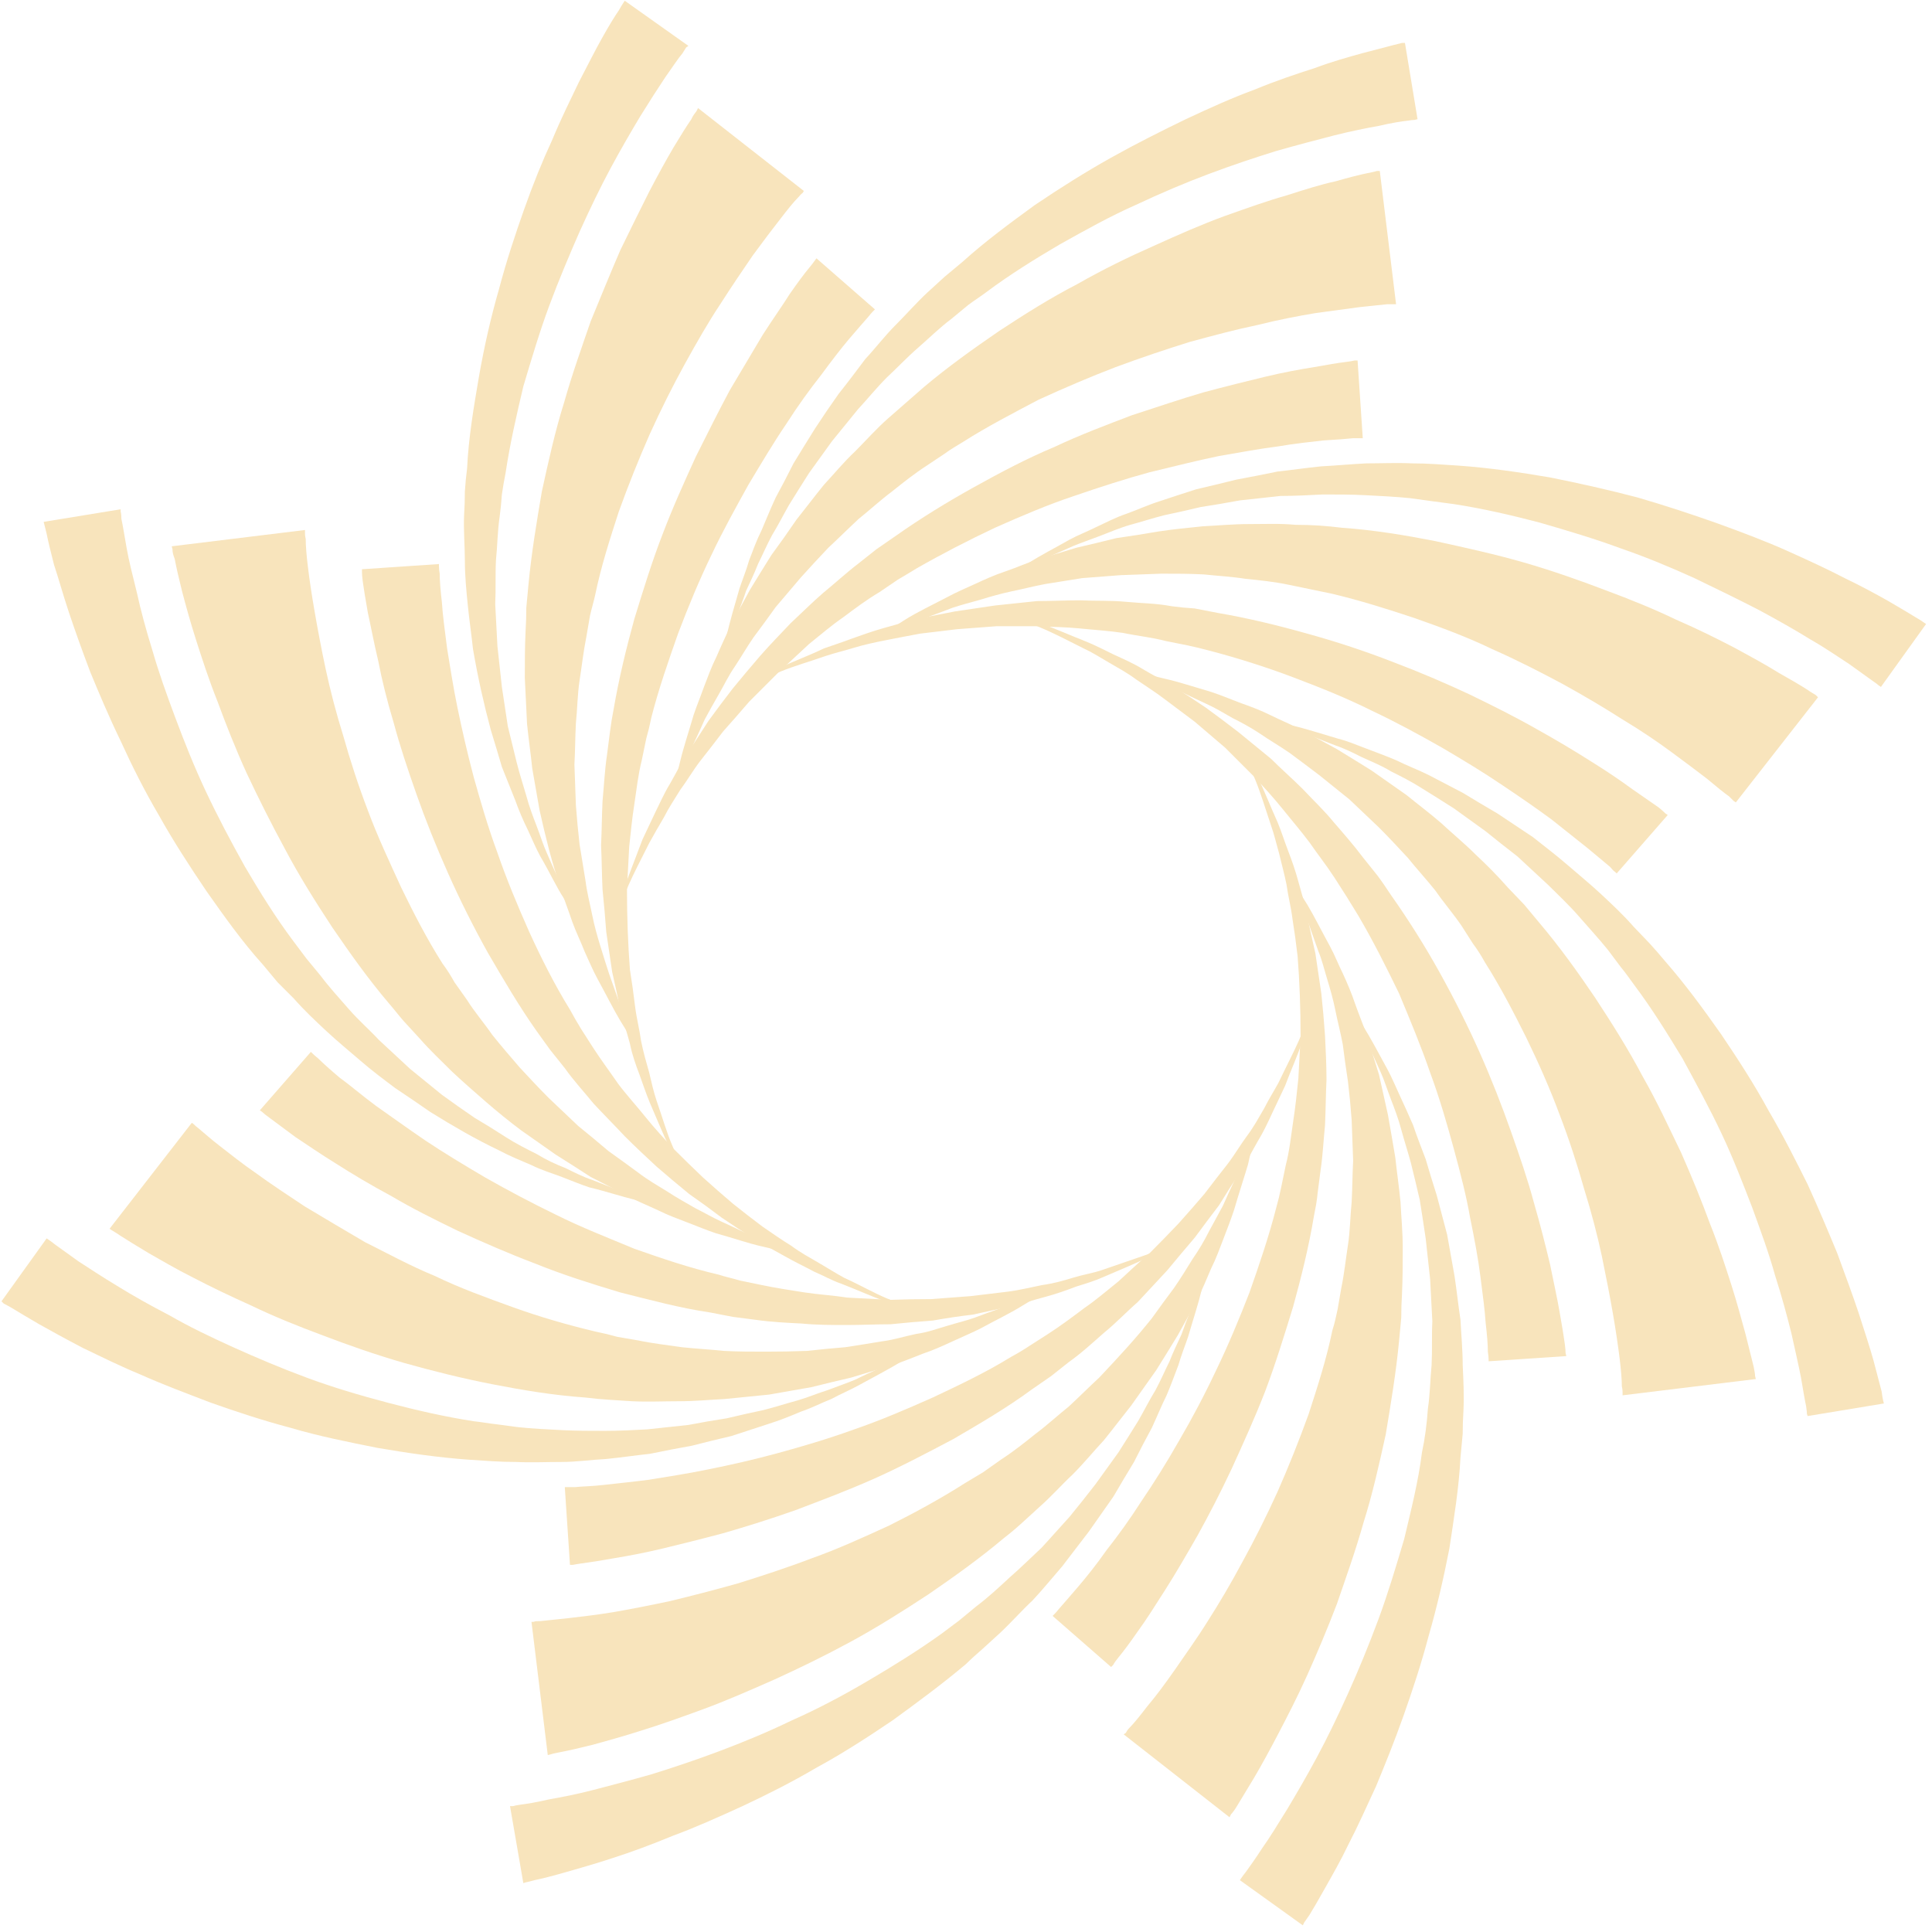 <?xml version="1.0" encoding="UTF-8"?> <svg xmlns="http://www.w3.org/2000/svg" width="261" height="261" viewBox="0 0 261 261" fill="none"> <path d="M191.5 16.1C191.5 16.1 191.366 16.133 191.1 16.2C190.9 16.2 190.6 16.233 190.2 16.3C189.3 16.4 188 16.6 186.3 17C184.6 17.3 182.6 17.7 180.2 18.3C177.9 18.9 175.2 19.6 172.4 20.4C169.5 21.3 166.5 22.3 163.3 23.5C160.1 24.7 156.8 26.1 153.4 27.7C150 29.2 146.6 31.1 143.2 33C139.8 35 136.4 37.1 133.2 39.5C132.4 40.1 131.6 40.6 130.8 41.2L128.5 43.1C126.9 44.3 125.5 45.7 124 47C122.5 48.3 121.2 49.7 119.8 51C118.4 52.4 117.2 53.9 115.9 55.3C114.7 56.767 113.533 58.2 112.4 59.6C111.333 61.066 110.3 62.5 109.3 63.9C108.366 65.367 107.466 66.8 106.6 68.2C105.8 69.6 105.1 71 104.3 72.3C103.6 73.6 103 75 102.4 76.2C101.9 77.5 101.3 78.7 100.8 79.8C100 82.2 99.1 84.2 98.6 85.9C97.6 89.3 97 91.2 97 91.2C97 91.2 97.4 89.2 98.2 85.7C98.6 84 99.2 81.9 99.9 79.5C100.3 78.3 100.8 77.1 101.2 75.7C101.7 74.4 102.2 73 102.9 71.6C103.5 70.2 104.1 68.7 104.8 67.2C105.6 65.733 106.4 64.2 107.2 62.6C108.133 61.066 109.1 59.5 110.1 57.9C111.1 56.367 112.166 54.8 113.3 53.2C114.5 51.7 115.7 50.1 116.9 48.5C118.3 47 119.5 45.4 121 43.9C122.4 42.5 123.8 40.9 125.3 39.5L127.6 37.4C128.4 36.733 129.2 36.066 130 35.4C133.1 32.6 136.5 30.1 139.8 27.7C143.2 25.4 146.7 23.2 150.1 21.3C153.5 19.4 156.9 17.7 160.2 16.1C163.4 14.6 166.5 13.2 169.5 12.1C172.4 10.9 175.1 10 177.6 9.2C180 8.3 182.2 7.7 184 7.2C185.8 6.733 187.2 6.366 188.2 6.1C188.733 5.966 189.133 5.866 189.4 5.8C189.666 5.8 189.8 5.8 189.8 5.8L191.5 16.1Z" fill="#F8E4BC"></path> <path d="M188.6 41.1C188.6 41.1 188.5 41.1 188.3 41.1C188.1 41.1 187.9 41.1 187.4 41.1C186.6 41.2 185.3 41.3 183.6 41.5C182 41.7 180 42 177.7 42.3C175.3 42.7 172.7 43.2 169.9 43.9C167 44.5 164 45.3 160.7 46.2C157.5 47.2 154.2 48.3 150.7 49.6C147.3 50.9 143.8 52.4 140.3 54C136.9 55.8 133.4 57.6 130.1 59.7C129.3 60.2 128.4 60.7 127.6 61.3L125.2 62.9C123.5 64 122 65.2 120.5 66.4C118.9 67.6 117.5 68.9 116 70.1C114.6 71.4 113.3 72.7 111.9 74C110.633 75.333 109.4 76.666 108.2 78C107 79.4 105.867 80.733 104.8 82C103.8 83.4 102.8 84.766 101.8 86.1C100.9 87.4 100.1 88.8 99.3 90C98.4 91.3 97.8 92.6 97.1 93.8C96.4 95 95.8 96.1 95.2 97.2C94.2 99.5 93.2 101.4 92.6 103.1C91.3 106.4 90.6 108.3 90.6 108.3C90.6 108.3 91 106.3 91.9 102.8C92.3 101.1 93 99 93.7 96.6C94.1 95.4 94.6 94.2 95.1 92.8C95.6 91.5 96.1 90.1 96.8 88.7C97.4 87.3 98.1 85.8 98.8 84.3C99.6 82.833 100.433 81.3 101.3 79.7C102.233 78.166 103.2 76.6 104.2 75C105.333 73.466 106.467 71.866 107.6 70.2C108.8 68.7 110 67.1 111.3 65.5C112.7 64 114 62.4 115.5 61C117 59.5 118.4 57.9 120 56.5L122.4 54.4C123.2 53.7 124 53 124.8 52.3C128 49.6 131.5 47.1 135 44.7C138.5 42.4 142 40.2 145.5 38.4C149 36.4 152.5 34.7 155.9 33.2C159.2 31.7 162.4 30.3 165.4 29.2C168.5 28.1 171.3 27.1 173.8 26.4C176.3 25.6 178.5 24.9 180.4 24.5C182.267 23.966 183.7 23.6 184.7 23.4C185.2 23.3 185.7 23.2 186 23.1C186.267 23.1 186.4 23.1 186.4 23.1L188.6 41.1Z" fill="#F8E4BC"></path> <path d="M184.1 59.2C184.1 59.2 183.966 59.2 183.7 59.2C183.5 59.2 183.2 59.2 182.8 59.2C181.9 59.3 180.5 59.4 178.8 59.5C177.1 59.7 175 59.9 172.7 60.3C170.3 60.6 167.6 61.1 164.7 61.6C161.8 62.2 158.6 63 155.3 63.8C152 64.7 148.6 65.8 145.1 67C141.5 68.2 138 69.7 134.4 71.3C130.8 73 127.3 74.8 123.8 76.8C122.933 77.334 122.1 77.834 121.3 78.3L118.8 80C117.1 81 115.5 82.2 113.9 83.4C112.3 84.5 110.8 85.8 109.3 87C107.9 88.3 106.5 89.6 105.1 90.9C103.766 92.234 102.466 93.534 101.2 94.8C100 96.2 98.833 97.534 97.7 98.8C96.633 100.2 95.6 101.534 94.6 102.8C93.6 104.1 92.8 105.5 91.9 106.7C91.1 108 90.3 109.2 89.7 110.4C89 111.6 88.3 112.8 87.7 113.9C86.6 116.1 85.6 118 84.9 119.6C83.5 122.9 82.8 124.8 82.8 124.8C82.8 124.8 83.4 122.9 84.5 119.5C85.1 117.8 85.9 115.8 86.8 113.4C87.3 112.3 87.9 111.1 88.5 109.8C89.1 108.6 89.7 107.2 90.5 105.9C91.3 104.5 92 103.1 92.9 101.7C93.833 100.3 94.766 98.867 95.7 97.4C96.766 95.933 97.867 94.467 99 93C100.2 91.534 101.433 90.067 102.7 88.6C104 87.1 105.4 85.7 106.8 84.2C108.2 82.9 109.7 81.4 111.2 80.1C112.8 78.8 114.3 77.4 116 76.1L118.4 74.2C119.266 73.6 120.133 73 121 72.4C124.4 70 128 67.8 131.6 65.8C135.2 63.8 138.8 61.9 142.4 60.4C146 58.7 149.5 57.4 152.9 56.1C156.3 55 159.5 53.9 162.6 53C165.6 52.2 168.4 51.5 170.9 50.9C173.4 50.3 175.6 49.9 177.5 49.6C179.3 49.267 180.733 49.033 181.8 48.9C182.333 48.834 182.733 48.767 183 48.7C183.266 48.7 183.4 48.7 183.4 48.7L184.1 59.2Z" fill="#F8E4BC"></path> <path d="M93 6.2C93 6.2 92.9 6.266 92.7 6.4C92.567 6.6 92.4 6.866 92.2 7.2C91.6 7.9 90.9 9 89.9 10.4C88.9 11.9 87.8 13.6 86.5 15.7C85.3 17.7 83.9 20.1 82.5 22.7C81.1 25.3 79.7 28.2 78.3 31.3C76.9 34.5 75.5 37.8 74.2 41.3C72.9 44.8 71.8 48.5 70.7 52.2C69.8 56 68.9 59.9 68.3 63.9C68.1 64.9 67.933 65.866 67.8 66.8C67.733 67.8 67.633 68.8 67.5 69.8C67.2 71.8 67.2 73.8 67 75.7C66.9 77.7 67 79.6 66.9 81.6C67 83.5 67.1 85.4 67.2 87.3C67.4 89.166 67.6 91 67.8 92.8C68.067 94.6 68.333 96.366 68.6 98.1C69 99.766 69.4 101.4 69.8 103C70.2 104.6 70.7 106.1 71.1 107.5C71.5 109 72 110.3 72.5 111.6C73 112.9 73.4 114.2 73.9 115.3C74.9 117.6 75.8 119.6 76.6 121.2C78.3 124.3 79.2 126.1 79.2 126.1C79.2 126.1 78.1 124.4 76.2 121.4C75.2 119.9 74.3 117.9 73 115.7C72.4 114.6 71.9 113.4 71.3 112.1C70.7 110.9 70.1 109.5 69.6 108.1C69 106.6 68.4 105.1 67.8 103.6C67.333 102 66.833 100.333 66.3 98.6C65.833 96.866 65.4 95.1 65 93.3C64.6 91.5 64.233 89.633 63.9 87.7C63.7 85.8 63.4 83.8 63.2 81.8C63 79.8 62.8 77.8 62.8 75.7C62.8 73.7 62.6 71.6 62.7 69.5C62.767 68.5 62.8 67.466 62.8 66.4C62.867 65.333 62.967 64.3 63.1 63.3C63.3 59.1 64 55 64.7 50.9C65.4 46.9 66.3 42.9 67.4 39.1C68.4 35.3 69.6 31.7 70.8 28.3C72 24.9 73.3 21.7 74.6 18.9C75.8 16 77.1 13.4 78.2 11.1C79.4 8.8 80.4 6.8 81.3 5.2C82.233 3.533 83 2.266 83.6 1.4C83.867 0.933 84.067 0.6 84.2 0.4C84.333 0.2 84.4 0.1 84.4 0.1L93 6.2Z" fill="#F8E4BC"></path> <path d="M108.6 25.8C108.6 25.8 108.533 25.9 108.4 26.1C108.2 26.2 108.1 26.4 107.8 26.7C107.2 27.3 106.4 28.3 105.4 29.6C104.3 31 103.1 32.6 101.7 34.5C100.4 36.4 98.9 38.6 97.3 41.1C95.7 43.5 94.1 46.3 92.5 49.2C90.9 52.1 89.3 55.3 87.8 58.6C86.3 62 84.9 65.5 83.6 69.1C82.4 72.8 81.2 76.5 80.4 80.4C80.2 81.3 79.9 82.3 79.7 83.2L79.2 86.1C78.8 88.1 78.6 90 78.3 91.9C78 93.9 78 95.8 77.8 97.7C77.7 99.6 77.7 101.5 77.6 103.3C77.667 105.166 77.733 107 77.8 108.8C77.933 110.6 78.1 112.366 78.3 114.1C78.567 115.766 78.833 117.4 79.1 119C79.3 120.6 79.7 122.1 80 123.6C80.3 125.1 80.7 126.5 81.1 127.8C81.5 129.1 81.9 130.4 82.3 131.6C83.1 133.9 83.8 135.9 84.5 137.6C86 140.8 86.8 142.7 86.8 142.7C86.8 142.7 85.7 141 83.8 137.9C82.9 136.4 81.9 134.4 80.7 132.2C80.1 131.1 79.6 129.9 79 128.6C78.5 127.3 77.8 125.9 77.3 124.5C76.8 123 76.2 121.5 75.7 119.9C75.167 118.3 74.667 116.633 74.2 114.9C73.733 113.1 73.3 111.3 72.9 109.5C72.567 107.633 72.233 105.733 71.9 103.8C71.7 101.8 71.4 99.8 71.2 97.8C71.1 95.7 71 93.7 70.9 91.6C70.9 89.5 70.9 87.4 71 85.3C71.067 84.233 71.1 83.166 71.1 82.1C71.2 81 71.3 80 71.4 78.9C71.8 74.7 72.5 70.5 73.2 66.4C74.1 62.3 75 58.2 76.2 54.4C77.3 50.5 78.6 46.9 79.8 43.4C81.2 40 82.5 36.8 83.8 33.8C85.2 30.9 86.5 28.3 87.7 25.9C88.9 23.6 90 21.6 91 19.9C92 18.233 92.8 16.966 93.4 16.1C93.6 15.6 93.9 15.3 94.1 15C94.233 14.733 94.3 14.6 94.3 14.6L108.6 25.8Z" fill="#F8E4BC"></path> <path d="M118.2 41.799C118.2 41.799 118.1 41.899 117.9 42.099C117.767 42.233 117.567 42.466 117.3 42.799C116.7 43.499 115.8 44.499 114.7 45.799C113.6 47.099 112.3 48.799 110.9 50.699C109.4 52.599 107.8 54.799 106.2 57.299C104.5 59.799 102.9 62.499 101.1 65.499C99.5 68.399 97.7 71.599 96.1 74.999C94.5 78.299 93 81.899 91.6 85.599C90.3 89.299 89 92.999 88 96.899C87.8 97.899 87.567 98.866 87.3 99.799L86.7 102.699C86.2 104.699 86 106.599 85.7 108.599C85.4 110.499 85.2 112.499 85 114.399C84.9 116.299 84.8 118.199 84.7 120.099C84.7 121.966 84.733 123.833 84.8 125.699C84.867 127.499 84.967 129.266 85.1 130.999C85.367 132.666 85.6 134.333 85.8 135.999C86 137.599 86.4 139.099 86.6 140.599C86.9 142.099 87.3 143.499 87.7 144.899C88 146.199 88.3 147.499 88.7 148.699C89.5 150.999 90.1 153.099 90.8 154.699C92.2 157.999 92.9 159.899 92.9 159.899C92.9 159.899 92 158.099 90.4 154.899C89.6 153.299 88.8 151.299 87.8 148.999C87.3 147.799 86.9 146.599 86.4 145.199C85.9 143.899 85.4 142.499 85.1 140.999C84.7 139.499 84.2 137.999 83.8 136.399C83.467 134.733 83.1 133.033 82.7 131.299C82.433 129.566 82.167 127.766 81.9 125.899C81.767 124.033 81.6 122.133 81.4 120.199C81.3 118.199 81.3 116.199 81.2 114.199C81.3 112.199 81.3 110.199 81.4 108.199C81.6 106.099 81.7 103.999 82 101.999C82.133 100.933 82.267 99.899 82.4 98.899C82.533 97.833 82.7 96.799 82.9 95.799C83.6 91.699 84.6 87.599 85.7 83.599C86.9 79.699 88.1 75.799 89.5 72.199C90.9 68.499 92.5 64.999 94 61.699C95.6 58.499 97.1 55.499 98.6 52.699C100.2 49.999 101.7 47.499 103 45.299C104.4 43.099 105.7 41.299 106.7 39.699C107.767 38.166 108.633 36.999 109.3 36.199C109.633 35.799 109.867 35.499 110 35.299C110.2 35.033 110.3 34.899 110.3 34.899L118.2 41.799Z" fill="#F8E4BC"></path> <path d="M16.3 68.8C16.3 68.8 16.3 68.9 16.3 69.1C16.367 69.367 16.4 69.7 16.4 70.1C16.6 71 16.8 72.3 17.1 74C17.4 75.7 17.9 77.7 18.5 80.1C19 82.4 19.7 85 20.6 87.9C21.4 90.7 22.5 93.8 23.7 97C24.9 100.2 26.2 103.5 27.8 106.9C29.4 110.3 31.2 113.7 33.1 117.1C35.1 120.5 37.2 123.9 39.6 127.1C40.2 127.9 40.8 128.7 41.4 129.5L43.3 131.8C44.5 133.4 45.8 134.8 47.1 136.3C48.4 137.8 49.9 139.1 51.2 140.5C52.6 141.8 54 143.1 55.4 144.4C56.867 145.6 58.3 146.766 59.7 147.9C61.167 148.966 62.633 150 64.1 151C65.567 151.866 66.967 152.733 68.3 153.6C69.7 154.5 71.1 155.2 72.5 155.9C73.8 156.7 75.1 157.3 76.4 157.8C77.6 158.4 78.8 159 80 159.4C82.3 160.3 84.3 161.1 86 161.7C89.4 162.7 91.4 163.3 91.4 163.3C91.4 163.3 89.4 162.9 85.9 162.1C84.1 161.7 82.1 161 79.6 160.4C78.4 160 77.2 159.5 75.9 159C74.6 158.5 73.2 158.1 71.8 157.4C70.4 156.8 68.9 156.2 67.4 155.4C65.867 154.666 64.333 153.866 62.8 153C61.267 152.133 59.7 151.2 58.1 150.2C56.567 149.133 55 148.066 53.4 147C51.8 145.8 50.2 144.6 48.7 143.3C47.2 142 45.6 140.7 44.1 139.3C42.6 137.9 41.1 136.5 39.7 134.9L37.5 132.7C36.833 131.9 36.167 131.1 35.5 130.3C32.7 127.2 30.3 123.8 27.9 120.4C25.6 117 23.4 113.6 21.5 110.2C19.5 106.8 17.8 103.4 16.3 100.1C14.7 96.8 13.4 93.7 12.2 90.8C11.1 87.9 10.1 85.1 9.3 82.7C8.5 80.3 7.9 78.1 7.3 76.3C6.833 74.5 6.5 73.1 6.3 72.1C6.167 71.567 6.067 71.166 6 70.9C5.933 70.633 5.9 70.5 5.9 70.5L16.3 68.8Z" fill="#F8E4BC"></path> <path d="M41.2 71.6C41.2 71.6 41.2 71.733 41.2 72C41.2 72.1 41.2 72.4 41.3 72.8C41.3 73.7 41.4 75 41.6 76.6C41.8 78.3 42.1 80.3 42.5 82.6C42.9 84.9 43.4 87.6 44 90.4C44.6 93.2 45.4 96.3 46.4 99.5C47.3 102.7 48.4 106.1 49.7 109.5C51 113 52.6 116.4 54.2 119.9C55.9 123.4 57.7 126.9 59.8 130.2C60.4 131 60.9 131.8 61.4 132.7L63.1 135.1C64.1 136.7 65.4 138.2 66.5 139.8C67.7 141.3 69 142.8 70.2 144.2C71.5 145.6 72.8 147 74.1 148.3C75.5 149.633 76.833 150.9 78.1 152.1C79.5 153.233 80.867 154.366 82.2 155.5C83.6 156.5 84.933 157.466 86.2 158.4C87.5 159.4 88.9 160.2 90.2 161C91.4 161.8 92.7 162.5 93.9 163.2C95.1 163.8 96.3 164.5 97.4 165C99.6 166 101.6 167 103.2 167.7C106.6 169 108.5 169.7 108.5 169.7C108.5 169.7 106.5 169.2 103 168.4C101.2 168 99.2 167.3 96.7 166.6C95.5 166.2 94.3 165.7 93 165.2C91.7 164.7 90.3 164.2 88.9 163.5C87.4 162.8 85.9 162.2 84.4 161.4C82.933 160.6 81.4 159.8 79.8 159C78.267 158 76.7 157 75.1 156C73.567 154.933 72 153.833 70.4 152.7C68.8 151.5 67.2 150.2 65.7 148.9C64.2 147.6 62.6 146.2 61.1 144.8C59.6 143.3 58.1 141.9 56.7 140.3L54.5 137.9C53.8 137.1 53.2 136.3 52.5 135.5C49.7 132.2 47.3 128.8 44.9 125.3C42.6 121.8 40.4 118.3 38.5 114.7C36.6 111.2 34.9 107.8 33.3 104.4C31.8 101.1 30.5 97.8 29.4 94.8C28.2 91.8 27.3 89 26.5 86.5C25.7 84 25.1 81.8 24.6 79.9C24.133 78.033 23.8 76.566 23.6 75.5C23.4 75 23.3 74.6 23.3 74.2C23.233 73.933 23.2 73.8 23.2 73.8L41.2 71.6Z" fill="#F8E4BC"></path> <path d="M59.3 76.2C59.3 76.2 59.3 76.3 59.3 76.5C59.3 76.767 59.333 77.1 59.4 77.5C59.4 78.4 59.5 79.7 59.7 81.4C59.8 83.1 60.1 85.2 60.4 87.6C60.8 90 61.2 92.7 61.8 95.6C62.4 98.5 63.1 101.6 64 105C64.9 108.2 65.9 111.7 67.2 115.2C68.4 118.7 69.9 122.3 71.5 125.9C73.1 129.4 74.9 133 77 136.4C77.467 137.267 77.967 138.134 78.5 139L80.1 141.5C81.2 143.2 82.4 144.8 83.5 146.4C84.7 148 86 149.4 87.2 150.9C88.4 152.4 89.7 153.8 91 155.2C92.333 156.534 93.667 157.834 95 159.1C96.333 160.3 97.667 161.467 99 162.6C100.333 163.667 101.667 164.7 103 165.7C104.3 166.6 105.6 167.5 106.9 168.3C108.1 169.2 109.4 169.9 110.6 170.6C111.8 171.3 112.9 172 114 172.6C116.2 173.6 118.1 174.7 119.8 175.4C123.1 176.7 125 177.5 125 177.5C125 177.5 123 176.9 119.6 175.8C117.9 175.2 115.9 174.3 113.6 173.4C112.4 173 111.2 172.3 110 171.8C108.7 171.1 107.4 170.5 106 169.7C104.7 169 103.3 168.2 101.8 167.3C100.4 166.434 98.967 165.5 97.5 164.5C96.1 163.434 94.633 162.367 93.1 161.3C91.633 160.1 90.167 158.867 88.7 157.6C87.3 156.3 85.8 154.9 84.4 153.5C83 152 81.6 150.6 80.2 149.1C78.9 147.5 77.5 146 76.3 144.3L74.3 141.8C73.7 141 73.1 140.1 72.5 139.3C70.1 135.9 68 132.3 65.9 128.7C63.9 125.1 62.1 121.5 60.5 117.9C58.9 114.3 57.5 110.8 56.3 107.4C55.1 104 54 100.7 53.2 97.7C52.3 94.7 51.6 91.9 51.1 89.3C50.5 86.8 50.1 84.6 49.7 82.8C49.367 80.933 49.133 79.5 49 78.5C48.933 77.967 48.9 77.567 48.9 77.3C48.9 77.034 48.9 76.9 48.9 76.9L59.3 76.2Z" fill="#F8E4BC"></path> <path d="M6.3 167.3C6.3 167.3 6.4 167.366 6.6 167.5C6.8 167.633 7.067 167.833 7.4 168.1C8.1 168.6 9.2 169.4 10.6 170.4C12 171.3 13.8 172.5 15.8 173.7C17.9 175 20.2 176.3 22.9 177.7C25.5 179.2 28.4 180.6 31.5 182C34.6 183.4 37.9 184.8 41.4 186.1C44.9 187.4 48.6 188.5 52.4 189.5C56.2 190.5 60.1 191.4 64 192C65 192.1 66 192.3 67 192.4C68 192.533 69 192.666 70 192.8C71.9 193 73.9 193.1 75.9 193.2C77.8 193.3 79.8 193.3 81.7 193.3C83.7 193.3 85.6 193.2 87.4 193.1C89.333 192.9 91.2 192.7 93 192.5C94.733 192.166 96.467 191.866 98.2 191.6C99.867 191.2 101.5 190.833 103.1 190.5C104.7 190.1 106.2 189.6 107.7 189.2C109.1 188.8 110.5 188.2 111.8 187.8C113.1 187.3 114.3 186.9 115.5 186.4C117.7 185.3 119.7 184.5 121.3 183.7C124.5 182 126.3 181 126.3 181C126.3 181 124.5 182.1 121.5 184.1C120 185 118.1 186 115.9 187.2C114.8 187.8 113.6 188.3 112.3 189C111 189.5 109.7 190.2 108.2 190.7C106.8 191.3 105.3 191.9 103.7 192.4C102.1 192.933 100.467 193.466 98.8 194C97.067 194.4 95.3 194.833 93.5 195.3C91.633 195.633 89.733 196 87.8 196.4C85.9 196.6 83.9 196.9 81.9 197.1C79.9 197.2 77.9 197.5 75.9 197.5C73.8 197.5 71.7 197.6 69.7 197.5C68.633 197.5 67.567 197.466 66.5 197.4C65.5 197.333 64.467 197.266 63.4 197.2C59.2 196.9 55.1 196.3 51 195.6C47 194.8 43 194 39.3 192.9C35.5 191.9 31.9 190.7 28.5 189.5C25.1 188.2 21.9 187 19 185.7C16.1 184.5 13.5 183.2 11.2 182.1C8.9 180.9 6.9 179.8 5.3 178.9C3.7 177.966 2.467 177.233 1.6 176.7C1.133 176.433 0.767 176.233 0.5 176.1C0.3 175.9 0.2 175.8 0.2 175.8L6.3 167.3Z" fill="#F8E4BC"></path> <path d="M25.9 151.699C25.966 151.699 26.067 151.766 26.2 151.899C26.3 151.999 26.5 152.199 26.9 152.499C27.5 152.999 28.5 153.899 29.8 154.899C31.1 155.899 32.7 157.199 34.6 158.499C36.5 159.899 38.8 161.399 41.2 162.999C43.7 164.499 46.4 166.099 49.3 167.799C52.3 169.299 55.4 170.999 58.8 172.399C62.1 173.999 65.7 175.299 69.3 176.599C72.9 177.899 76.7 178.999 80.5 179.899C81.5 180.099 82.466 180.333 83.4 180.599L86.3 181.099C88.2 181.499 90.1 181.699 92.1 181.999C94 182.199 95.9 182.299 97.8 182.499C99.7 182.599 101.6 182.599 103.5 182.599C105.366 182.599 107.2 182.566 109 182.499C110.8 182.299 112.533 182.133 114.2 181.999C115.933 181.733 117.6 181.466 119.2 181.199C120.8 180.999 122.3 180.499 123.8 180.199C125.3 179.999 126.6 179.499 128 179.099C129.3 178.699 130.6 178.399 131.7 177.999C134 177.099 136.1 176.499 137.7 175.699C141 174.299 142.9 173.499 142.9 173.499C142.9 173.499 141.1 174.599 138.1 176.399C136.5 177.399 134.6 178.299 132.4 179.499C131.2 180.099 130 180.599 128.7 181.199C127.4 181.799 126.1 182.399 124.6 182.899C123.1 183.499 121.6 184.099 120 184.599C118.4 185.066 116.733 185.566 115 186.099C113.266 186.499 111.466 186.933 109.6 187.399C107.733 187.733 105.833 188.066 103.9 188.399C101.9 188.599 99.9 188.799 97.9 188.999C95.9 189.099 93.8 189.299 91.7 189.299C89.7 189.299 87.5 189.399 85.4 189.299C84.333 189.233 83.3 189.166 82.3 189.099C81.233 189.033 80.166 188.933 79.1 188.799C74.8 188.499 70.6 187.799 66.5 186.999C62.4 186.199 58.4 185.199 54.5 184.099C50.7 182.999 47 181.699 43.6 180.399C40.1 179.099 36.9 177.799 34 176.399C31.1 175.099 28.4 173.799 26.1 172.599C23.7 171.399 21.7 170.199 20.1 169.299C18.433 168.299 17.133 167.499 16.2 166.899C15.8 166.599 15.4 166.399 15.1 166.199C14.9 166.066 14.8 165.999 14.8 165.999L25.9 151.699Z" fill="#F8E4BC"></path> <path d="M42 142.1C42 142.1 42.066 142.166 42.2 142.3C42.4 142.5 42.666 142.733 43 143C43.6 143.6 44.6 144.5 45.9 145.6C47.3 146.6 48.9 148 50.8 149.4C52.8 150.8 55 152.4 57.5 154.1C59.9 155.7 62.7 157.4 65.6 159.1C68.6 160.8 71.8 162.5 75.1 164.1C78.5 165.8 82.1 167.2 85.7 168.7C89.4 170 93.2 171.3 97.1 172.2C98 172.5 99 172.7 100 173L102.9 173.6C104.8 174 106.8 174.3 108.7 174.6C110.7 174.9 112.6 175 114.5 175.3C116.5 175.4 118.4 175.5 120.3 175.6C122.167 175.533 124 175.5 125.8 175.5C127.6 175.366 129.367 175.233 131.1 175.1C132.833 174.9 134.5 174.7 136.1 174.5C137.7 174.3 139.3 173.9 140.8 173.6C142.3 173.4 143.7 173 145 172.6C146.3 172.2 147.6 172 148.8 171.6C151.1 170.8 153.2 170.1 154.9 169.5C158.2 168.1 160 167.3 160 167.3C160 167.3 158.2 168.2 155 169.9C153.4 170.7 151.4 171.5 149.1 172.5C148 173 146.7 173.4 145.4 173.8C144.1 174.3 142.7 174.8 141.2 175.2C139.7 175.6 138.1 176.1 136.5 176.5C134.9 176.833 133.2 177.2 131.4 177.6C129.667 177.8 127.867 178.066 126 178.4C124.133 178.533 122.233 178.7 120.3 178.9C118.4 178.9 116.4 179 114.4 179C112.4 179 110.3 179 108.3 178.8C106.3 178.7 104.2 178.6 102.1 178.3C101.1 178.166 100.067 178.033 99 177.9C98 177.7 96.966 177.5 95.9 177.3C91.8 176.7 87.8 175.6 83.8 174.6C79.8 173.4 76 172.2 72.3 170.7C68.6 169.3 65.2 167.8 61.9 166.3C58.6 164.7 55.6 163.2 52.9 161.6C50.1 160.1 47.6 158.6 45.4 157.2C43.3 155.9 41.4 154.6 39.9 153.6C38.367 152.466 37.2 151.6 36.4 151C35.933 150.666 35.6 150.4 35.4 150.2C35.2 150.066 35.1 150 35.1 150L42 142.1Z" fill="#F8E4BC"></path> <path d="M68.9 243.999C68.9 243.999 69.033 243.999 69.3 243.999C69.5 243.933 69.833 243.866 70.3 243.799C71.1 243.699 72.4 243.499 74.1 243.099C75.8 242.799 77.9 242.399 80.2 241.799C82.5 241.199 85.2 240.499 88 239.699C90.9 238.799 93.9 237.799 97.1 236.599C100.3 235.399 103.7 233.999 107 232.399C110.4 230.899 113.8 229.099 117.2 227.099C120.6 225.099 124 222.999 127.2 220.699C128 220.099 128.8 219.499 129.6 218.899L131.9 216.999C133.5 215.799 135 214.399 136.4 213.099C137.9 211.799 139.3 210.399 140.7 209.099C142 207.699 143.3 206.199 144.5 204.899C145.7 203.433 146.867 201.966 148 200.499C149.067 199.033 150.1 197.599 151.1 196.199C152.033 194.733 152.933 193.299 153.8 191.899C154.6 190.499 155.3 189.099 156.1 187.799C156.8 186.499 157.4 185.099 158 183.899C158.5 182.599 159.1 181.399 159.6 180.299C160.4 177.999 161.3 175.999 161.8 174.299C162.9 170.899 163.5 168.899 163.5 168.899C163.5 168.899 163 170.899 162.3 174.399C161.9 176.099 161.2 178.199 160.5 180.599C160.1 181.799 159.6 182.999 159.2 184.399C158.7 185.699 158.2 187.099 157.6 188.499C156.9 189.899 156.3 191.399 155.6 192.899C154.8 194.366 154 195.899 153.2 197.499C152.267 199.033 151.333 200.599 150.4 202.199C149.333 203.733 148.233 205.299 147.1 206.899C145.9 208.499 144.7 209.999 143.5 211.599C142.2 213.099 140.9 214.699 139.5 216.199C138 217.599 136.6 219.199 135.1 220.599L132.8 222.699C132 223.399 131.2 224.099 130.5 224.799C127.3 227.499 123.9 229.999 120.6 232.399C117.2 234.699 113.8 236.899 110.3 238.799C106.9 240.799 103.5 242.499 100.3 243.999C97 245.499 93.9 246.899 90.9 247.999C88 249.199 85.3 250.199 82.8 250.999C80.4 251.799 78.2 252.399 76.5 252.899C74.633 253.433 73.2 253.799 72.2 253.999C71.733 254.133 71.333 254.233 71 254.299C70.8 254.366 70.7 254.399 70.7 254.399L68.9 243.999Z" fill="#F8E4BC"></path> <path d="M71.8 219.1C71.8 219.1 71.9 219.1 72.1 219.1C72.3 219 72.5 219 73 219C73.8 218.9 75.1 218.8 76.8 218.6C78.4 218.4 80.4 218.2 82.8 217.8C85.1 217.4 87.7 216.9 90.5 216.3C93.4 215.6 96.5 214.8 99.7 213.9C102.9 212.9 106.3 211.8 109.7 210.5C113.1 209.3 116.6 207.7 120.1 206.1C123.5 204.4 127 202.5 130.3 200.4C131.1 199.9 132 199.4 132.8 198.9L135.2 197.2C136.9 196.1 138.4 194.9 139.9 193.7C141.5 192.5 142.9 191.2 144.4 190C145.8 188.7 147.1 187.4 148.5 186.1C149.766 184.766 151 183.433 152.2 182.1C153.4 180.766 154.533 179.433 155.6 178.1C156.6 176.7 157.6 175.333 158.6 174C159.5 172.7 160.3 171.4 161.1 170.1C162 168.8 162.7 167.6 163.3 166.4C164 165.1 164.6 164 165.2 162.9C166.2 160.6 167.2 158.7 167.8 157C169.1 153.7 169.8 151.8 169.8 151.8C169.8 151.8 169.4 153.8 168.6 157.3C168.1 159 167.4 161.1 166.7 163.5C166.3 164.7 165.8 166 165.3 167.3C164.8 168.6 164.3 170 163.6 171.4C163 172.8 162.4 174.3 161.6 175.8C160.8 177.333 159.966 178.866 159.1 180.4C158.166 181.933 157.2 183.5 156.2 185.1C155.066 186.7 153.933 188.3 152.8 189.9C151.6 191.4 150.4 193 149.1 194.6C147.7 196.1 146.4 197.7 144.9 199.2C143.4 200.6 142 202.2 140.4 203.6L138.1 205.7C137.3 206.433 136.466 207.133 135.6 207.8C132.4 210.5 128.9 213 125.4 215.4C121.9 217.7 118.4 219.9 114.9 221.8C111.4 223.7 107.9 225.4 104.6 226.9C101.2 228.4 98 229.8 95 230.9C92 232 89.2 233 86.6 233.8C84.1 234.6 81.9 235.2 80.1 235.7C78.233 236.166 76.766 236.5 75.7 236.7C75.2 236.8 74.7 236.9 74.4 237C74.133 237.066 74 237.1 74 237.1L71.8 219.1Z" fill="#F8E4BC"></path> <path d="M76.3 200.9C76.3 200.9 76.433 200.9 76.7 200.9C76.9 200.9 77.233 200.9 77.7 200.9C78.5 200.8 79.9 200.8 81.6 200.6C83.3 200.4 85.4 200.2 87.7 199.9C90.1 199.5 92.8 199.1 95.7 198.5C98.7 197.9 101.8 197.2 105.1 196.3C108.4 195.4 111.8 194.4 115.4 193.1C118.9 191.9 122.4 190.4 126 188.8C129.6 187.1 133.2 185.4 136.6 183.3C137.466 182.833 138.3 182.333 139.1 181.8L141.6 180.2C143.3 179.1 144.9 177.9 146.5 176.7C148.1 175.6 149.6 174.3 151.1 173.1C152.5 171.8 153.9 170.5 155.3 169.3C156.633 167.966 157.933 166.633 159.2 165.3C160.4 163.966 161.566 162.633 162.7 161.3C163.766 159.9 164.8 158.566 165.8 157.3C166.8 156 167.6 154.6 168.5 153.4C169.4 152.2 170.1 150.9 170.8 149.7C171.4 148.5 172.1 147.4 172.7 146.3C173.8 144 174.8 142.1 175.5 140.5C176.9 137.2 177.7 135.3 177.7 135.3C177.7 135.3 177 137.2 175.9 140.7C175.4 142.4 174.5 144.3 173.6 146.7C173.1 147.8 172.5 149 171.9 150.3C171.3 151.6 170.7 152.9 169.9 154.2C169.1 155.6 168.4 157 167.5 158.4C166.566 159.8 165.633 161.266 164.7 162.8C163.633 164.2 162.533 165.666 161.4 167.2C160.2 168.6 158.966 170.066 157.7 171.6C156.4 173 155.1 174.4 153.7 175.9C152.2 177.2 150.8 178.7 149.2 180C147.6 181.4 146.1 182.8 144.4 184L142 185.9C141.133 186.5 140.267 187.1 139.4 187.7C136 190.2 132.4 192.3 128.8 194.4C125.2 196.3 121.6 198.2 118 199.8C114.4 201.4 110.9 202.7 107.5 204C104.1 205.2 100.9 206.2 97.8 207.1C94.8 207.9 92 208.6 89.5 209.2C87 209.8 84.8 210.2 83 210.5C81.133 210.833 79.666 211.066 78.6 211.2C78.133 211.266 77.733 211.333 77.4 211.4C77.133 211.4 77 211.4 77 211.4L76.3 200.9Z" fill="#F8E4BC"></path> <path d="M167.5 253.999C167.5 253.999 167.567 253.899 167.7 253.699C167.833 253.499 168.033 253.232 168.3 252.899C168.8 252.199 169.6 251.099 170.5 249.699C171.5 248.299 172.6 246.499 173.9 244.399C175.1 242.399 176.5 239.999 177.9 237.399C179.3 234.799 180.7 231.899 182.1 228.799C183.5 225.699 184.9 222.299 186.2 218.799C187.5 215.299 188.6 211.599 189.7 207.899C190.6 204.099 191.6 200.199 192.1 196.199C192.3 195.266 192.467 194.299 192.6 193.299C192.733 192.299 192.833 191.299 192.9 190.299C193.2 188.299 193.2 186.399 193.4 184.399C193.5 182.399 193.4 180.499 193.5 178.499C193.4 176.599 193.3 174.699 193.2 172.799C193 170.932 192.8 169.099 192.6 167.299C192.333 165.499 192.067 163.766 191.8 162.099C191.4 160.366 191 158.699 190.6 157.099C190.2 155.599 189.7 154.099 189.3 152.599C188.9 151.099 188.4 149.799 187.9 148.499C187.4 147.199 187 145.899 186.5 144.799C185.5 142.599 184.6 140.499 183.8 138.999C182.1 135.799 181.2 133.999 181.2 133.999C181.2 133.999 182.3 135.699 184.2 138.699C185.2 140.299 186.2 142.199 187.4 144.399C188 145.499 188.5 146.699 189.1 147.999C189.7 149.299 190.3 150.599 190.9 151.999C191.4 153.499 192 154.999 192.6 156.599C193.067 158.199 193.567 159.832 194.1 161.499C194.567 163.232 195.033 164.999 195.5 166.799C195.833 168.666 196.167 170.532 196.5 172.399C196.8 174.399 197 176.299 197.3 178.299C197.4 180.299 197.6 182.399 197.6 184.399C197.7 186.499 197.8 188.499 197.7 190.599C197.633 191.666 197.6 192.699 197.6 193.699C197.5 194.799 197.4 195.799 197.3 196.899C197.1 200.999 196.4 205.199 195.8 209.199C195 213.299 194.1 217.199 193 220.999C192 224.799 190.8 228.399 189.6 231.799C188.4 235.199 187.1 238.399 185.9 241.299C184.6 244.099 183.4 246.799 182.2 249.099C181.1 251.399 180 253.299 179.1 254.899C178.167 256.566 177.433 257.832 176.9 258.699C176.567 259.166 176.333 259.499 176.2 259.699C176.067 259.966 176 260.099 176 260.099L167.5 253.999Z" fill="#F8E4BC"></path> <path d="M151.8 234.299C151.8 234.299 151.9 234.233 152.1 234.099C152.2 233.899 152.3 233.699 152.6 233.399C153.2 232.799 154 231.799 155 230.499C156.1 229.199 157.3 227.599 158.7 225.599C160 223.699 161.6 221.499 163.1 219.099C164.7 216.599 166.3 213.899 167.9 210.899C169.5 207.999 171.1 204.799 172.6 201.499C174.1 198.099 175.5 194.599 176.8 190.999C178 187.299 179.2 183.599 180 179.699C180.3 178.799 180.5 177.799 180.7 176.899L181.2 173.999C181.6 172.099 181.8 170.099 182.1 168.199C182.4 166.299 182.4 164.299 182.6 162.399C182.7 160.499 182.7 158.699 182.8 156.799C182.733 154.933 182.666 153.099 182.6 151.299C182.466 149.499 182.3 147.766 182.1 146.099C181.833 144.366 181.6 142.699 181.4 141.099C181.1 139.499 180.7 137.999 180.4 136.499C180.1 134.999 179.7 133.599 179.3 132.299C178.9 130.999 178.6 129.699 178.1 128.499C177.3 126.199 176.6 124.199 175.9 122.499C174.4 119.299 173.6 117.399 173.6 117.399C173.6 117.399 174.7 119.199 176.6 122.199C177.5 123.699 178.5 125.699 179.7 127.899C180.3 128.999 180.8 130.299 181.4 131.499C182 132.799 182.6 134.199 183.1 135.699C183.6 137.099 184.2 138.599 184.8 140.199C185.266 141.866 185.766 143.533 186.3 145.199C186.7 146.999 187.1 148.799 187.5 150.599C187.833 152.466 188.166 154.399 188.5 156.399C188.7 158.299 189 160.299 189.2 162.399C189.3 164.399 189.5 166.499 189.5 168.499C189.5 170.599 189.5 172.699 189.4 174.799C189.333 175.866 189.3 176.933 189.3 177.999C189.2 179.099 189.1 180.099 189 181.199C188.6 185.399 187.9 189.599 187.2 193.799C186.3 197.899 185.4 201.899 184.2 205.699C183.1 209.599 181.8 213.199 180.6 216.699C179.3 220.099 177.9 223.399 176.6 226.299C175.3 229.199 173.9 231.899 172.7 234.199C171.5 236.499 170.4 238.499 169.4 240.199C168.4 241.866 167.633 243.133 167.1 243.999C166.8 244.499 166.5 244.899 166.3 245.099C166.166 245.366 166.1 245.499 166.1 245.499L151.8 234.299Z" fill="#F8E4BC"></path> <path d="M142.2 218.299C142.2 218.299 142.3 218.199 142.5 217.999C142.633 217.866 142.833 217.633 143.1 217.299C143.7 216.599 144.6 215.599 145.7 214.299C146.8 212.999 148.1 211.399 149.5 209.399C151 207.499 152.6 205.299 154.2 202.799C155.9 200.299 157.6 197.599 159.3 194.599C161 191.699 162.7 188.499 164.3 185.099C165.9 181.799 167.4 178.199 168.8 174.599C170.1 170.899 171.4 167.099 172.4 163.199C172.667 162.266 172.9 161.299 173.1 160.299L173.7 157.399C174.2 155.499 174.4 153.499 174.7 151.499C175 149.599 175.2 147.599 175.4 145.699C175.5 143.799 175.6 141.899 175.7 139.999C175.7 138.133 175.667 136.299 175.6 134.499C175.533 132.633 175.433 130.866 175.3 129.199C175.1 127.466 174.867 125.766 174.6 124.099C174.4 122.499 174 120.999 173.8 119.499C173.5 117.999 173.1 116.599 172.8 115.299C172.4 113.899 172.1 112.599 171.7 111.499C170.9 109.099 170.3 107.099 169.6 105.399C168.2 102.099 167.5 100.199 167.5 100.199C167.5 100.199 168.4 101.999 170 105.199C170.8 106.799 171.6 108.899 172.6 111.099C173.1 112.299 173.5 113.599 174 114.899C174.5 116.199 175 117.599 175.4 119.099C175.8 120.599 176.3 122.099 176.6 123.799C176.933 125.399 177.3 127.066 177.7 128.799C177.967 130.599 178.233 132.399 178.5 134.199C178.7 136.066 178.867 137.966 179 139.899C179.1 141.899 179.2 143.899 179.2 145.899C179.1 147.899 179.1 149.899 179 151.999C178.8 153.999 178.7 156.099 178.4 158.099C178.267 159.166 178.133 160.199 178 161.199C177.9 162.299 177.7 163.299 177.5 164.299C176.8 168.499 175.8 172.499 174.7 176.499C173.5 180.399 172.3 184.299 170.9 187.999C169.5 191.599 167.9 195.099 166.4 198.399C164.9 201.599 163.3 204.699 161.8 207.399C160.2 210.199 158.8 212.599 157.4 214.799C156 216.999 154.8 218.899 153.7 220.399C152.633 221.933 151.767 223.099 151.1 223.899C150.767 224.299 150.533 224.633 150.4 224.899C150.2 225.099 150.1 225.199 150.1 225.199L142.2 218.299Z" fill="#F8E4BC"></path> <path d="M244.2 191.3C244.2 191.3 244.167 191.2 244.1 191C244.1 190.8 244.067 190.466 244 190C243.8 189.1 243.6 187.8 243.3 186.1C243 184.5 242.5 182.4 242 180.1C241.4 177.7 240.7 175.1 239.8 172.3C239 169.4 237.9 166.4 236.7 163.1C235.5 160 234.2 156.6 232.6 153.2C231 149.8 229.2 146.5 227.3 143C225.3 139.7 223.2 136.3 220.8 133.1C220.2 132.3 219.6 131.4 219 130.7L217.2 128.3C215.9 126.7 214.6 125.3 213.3 123.8C212 122.3 210.6 121 209.2 119.6C207.8 118.3 206.4 117 205 115.7C203.533 114.566 202.1 113.433 200.7 112.3C199.233 111.233 197.8 110.2 196.4 109.2C194.933 108.266 193.5 107.366 192.1 106.5C190.7 105.6 189.3 104.9 187.9 104.2C186.6 103.4 185.3 102.9 184 102.3C182.8 101.7 181.6 101.1 180.4 100.7C178.1 99.8 176.1 99 174.4 98.4C171 97.4 169.1 96.8 169.1 96.8C169.1 96.8 171 97.2 174.5 98C176.3 98.4 178.4 99.1 180.8 99.8C182 100.1 183.2 100.6 184.5 101.1C185.8 101.6 187.2 102.1 188.6 102.7C190 103.4 191.6 104 193 104.7C194.533 105.5 196.067 106.3 197.6 107.1C199.133 108.033 200.7 108.966 202.3 109.9C203.9 110.966 205.5 112.033 207.1 113.1C208.6 114.3 210.2 115.5 211.7 116.8C213.2 118.1 214.8 119.4 216.3 120.8C217.8 122.2 219.3 123.6 220.7 125.2L222.9 127.5C223.567 128.233 224.233 129 224.9 129.8C227.7 133 230.1 136.3 232.5 139.7C234.8 143.1 237 146.5 238.9 150C240.9 153.4 242.6 156.8 244.2 160C245.7 163.3 247 166.4 248.2 169.3C249.3 172.3 250.3 175 251.1 177.4C251.9 179.9 252.6 182 253.1 183.8C253.567 185.6 253.933 187 254.2 188C254.267 188.533 254.333 188.933 254.4 189.2C254.467 189.466 254.5 189.6 254.5 189.6L244.2 191.3Z" fill="#F8E4BC"></path> <path d="M219.2 188.499C219.2 188.499 219.2 188.399 219.2 188.199C219.2 187.999 219.2 187.699 219.1 187.299C219.1 186.399 219 185.199 218.8 183.499C218.6 181.899 218.3 179.799 217.9 177.499C217.5 175.199 217 172.599 216.4 169.699C215.8 166.899 215 163.799 214 160.599C213.1 157.399 212 153.999 210.7 150.599C209.4 147.099 207.9 143.699 206.2 140.199C204.5 136.799 202.7 133.299 200.6 129.999C200.1 129.099 199.6 128.299 199 127.499L197.4 124.999C196.3 123.399 195 121.899 193.9 120.299C192.7 118.799 191.4 117.399 190.2 115.899C188.9 114.499 187.6 113.099 186.3 111.799C184.967 110.533 183.633 109.266 182.3 107.999C180.9 106.866 179.533 105.766 178.2 104.699C176.8 103.633 175.467 102.633 174.2 101.699C172.9 100.799 171.5 99.999 170.2 99.099C169 98.299 167.7 97.599 166.5 96.999C165.3 96.299 164.1 95.599 163 95.099C160.8 94.099 158.9 93.099 157.2 92.399C153.9 91.199 152 90.399 152 90.399C152 90.399 154 90.899 157.4 91.699C159.2 92.099 161.3 92.799 163.7 93.499C164.9 93.899 166.1 94.399 167.4 94.899C168.8 95.399 170.2 95.899 171.6 96.599C173 97.299 174.5 97.899 176 98.699C177.467 99.499 179 100.333 180.6 101.199C182.133 102.133 183.7 103.099 185.3 104.099C186.833 105.166 188.4 106.266 190 107.399C191.6 108.699 193.2 109.899 194.7 111.199C196.2 112.599 197.8 113.899 199.3 115.399C200.8 116.799 202.3 118.299 203.7 119.899L205.9 122.199C206.567 122.999 207.233 123.799 207.9 124.599C210.7 127.899 213.2 131.399 215.5 134.799C217.8 138.299 220 141.799 221.9 145.399C223.9 148.899 225.5 152.399 227.1 155.699C228.6 159.099 229.9 162.299 231 165.299C232.2 168.299 233.1 171.099 233.9 173.599C234.7 176.099 235.3 178.399 235.8 180.199C236.267 182.066 236.633 183.533 236.9 184.599C237 185.099 237.1 185.599 237.1 185.899C237.167 186.166 237.2 186.299 237.2 186.299L219.2 188.499Z" fill="#F8E4BC"></path> <path d="M201.1 183.9C201.1 183.9 201.1 183.8 201.1 183.6C201.1 183.4 201.067 183.066 201 182.6C201 181.7 200.9 180.4 200.7 178.7C200.6 177 200.3 174.9 200 172.5C199.7 170.1 199.2 167.4 198.6 164.5C198.1 161.6 197.3 158.5 196.4 155.2C195.5 151.9 194.5 148.4 193.2 144.9C192 141.4 190.5 137.8 189 134.2C187.3 130.7 185.5 127.1 183.5 123.7C182.967 122.833 182.433 121.966 181.9 121.1L180.3 118.6C179.2 116.9 178 115.4 176.9 113.8C175.7 112.2 174.4 110.7 173.2 109.2C172 107.7 170.7 106.3 169.4 104.9C168.067 103.566 166.767 102.266 165.5 101C164.1 99.8 162.733 98.633 161.4 97.5C160.067 96.5 158.733 95.5 157.4 94.5C156.1 93.5 154.8 92.7 153.5 91.8C152.3 90.9 151 90.2 149.8 89.5C148.6 88.8 147.5 88.1 146.4 87.6C144.2 86.5 142.3 85.5 140.6 84.8C137.3 83.4 135.4 82.6 135.4 82.6C135.4 82.6 137.4 83.2 140.8 84.3C142.5 84.9 144.5 85.8 146.8 86.7C148 87.2 149.2 87.8 150.4 88.4C151.7 89 153.1 89.6 154.4 90.4C155.7 91.2 157.2 91.9 158.6 92.8C160 93.666 161.433 94.6 162.9 95.6C164.367 96.666 165.833 97.766 167.3 98.9C168.767 100.1 170.233 101.3 171.7 102.5C173.1 103.9 174.6 105.2 176 106.6C177.4 108.1 178.9 109.5 180.2 111.1C181.5 112.6 182.9 114.2 184.1 115.8L186.1 118.3C186.7 119.1 187.3 120 187.9 120.9C190.3 124.3 192.5 127.8 194.5 131.4C196.5 135 198.3 138.6 199.9 142.2C201.5 145.8 202.9 149.4 204.1 152.8C205.3 156.2 206.4 159.4 207.2 162.4C208.1 165.5 208.8 168.3 209.4 170.8C209.9 173.3 210.4 175.5 210.7 177.3C211.033 179.166 211.267 180.6 211.4 181.6C211.467 182.133 211.5 182.533 211.5 182.8C211.567 183.066 211.6 183.2 211.6 183.2L201.1 183.9Z" fill="#F8E4BC"></path> <path d="M254.1 92.799C254.1 92.799 254 92.733 253.8 92.599C253.667 92.466 253.4 92.266 253 91.999C252.3 91.499 251.2 90.699 249.8 89.699C248.4 88.799 246.7 87.599 244.6 86.399C242.5 85.099 240.2 83.799 237.6 82.399C234.9 80.999 232 79.599 228.9 78.099C225.8 76.699 222.5 75.299 219 74.099C215.5 72.799 211.8 71.699 208 70.599C204.2 69.599 200.3 68.699 196.4 68.099C195.4 67.966 194.4 67.832 193.4 67.699C192.4 67.566 191.433 67.433 190.5 67.299C188.5 67.099 186.5 66.999 184.5 66.899C182.6 66.799 180.6 66.799 178.7 66.799C176.8 66.899 174.9 66.999 173 66.999C171.133 67.199 169.3 67.399 167.5 67.599C165.7 67.933 163.933 68.233 162.2 68.499C160.533 68.899 158.9 69.266 157.3 69.599C155.7 69.999 154.2 70.499 152.7 70.899C151.3 71.299 149.9 71.899 148.6 72.399C147.3 72.899 146.1 73.299 144.9 73.799C142.7 74.799 140.7 75.599 139.1 76.399C136 78.099 134.2 79.099 134.2 79.099C134.2 79.099 135.9 77.999 138.9 76.099C140.4 75.099 142.4 74.099 144.5 72.899C145.6 72.299 146.9 71.799 148.1 71.199C149.4 70.599 150.7 69.899 152.2 69.399C153.6 68.899 155.1 68.199 156.7 67.699C158.3 67.166 159.933 66.632 161.6 66.099C163.333 65.699 165.133 65.266 167 64.799C168.8 64.466 170.667 64.099 172.6 63.699C174.5 63.499 176.5 63.199 178.5 62.999C180.5 62.899 182.5 62.699 184.6 62.599C186.6 62.599 188.7 62.499 190.8 62.599C191.8 62.599 192.833 62.633 193.9 62.699C194.9 62.766 195.933 62.833 197 62.899C201.2 63.199 205.3 63.799 209.4 64.499C213.4 65.299 217.4 66.199 221.2 67.199C225 68.299 228.6 69.499 232 70.699C235.3 71.899 238.5 73.099 241.4 74.399C244.3 75.699 246.9 76.899 249.2 78.099C251.5 79.199 253.5 80.299 255.1 81.199C256.7 82.132 257.933 82.866 258.8 83.399C259.267 83.666 259.633 83.899 259.9 84.099C260.1 84.233 260.2 84.299 260.2 84.299L254.1 92.799Z" fill="#F8E4BC"></path> <path d="M234.5 108.399C234.5 108.399 234.4 108.333 234.2 108.199C234.1 108.099 233.9 107.899 233.6 107.599C232.9 107.099 231.9 106.299 230.6 105.199C229.3 104.199 227.7 102.999 225.8 101.599C223.9 100.199 221.7 98.699 219.2 97.199C216.7 95.599 214 93.999 211.1 92.399C208.1 90.799 205 89.199 201.6 87.699C198.3 86.099 194.8 84.799 191.1 83.499C187.5 82.299 183.7 81.099 179.9 80.199C178.967 79.999 178 79.799 177 79.599L174.1 78.999C172.2 78.599 170.3 78.399 168.3 78.199C166.4 77.899 164.5 77.799 162.6 77.599C160.7 77.499 158.8 77.499 156.9 77.499C155.033 77.566 153.2 77.633 151.4 77.699C149.667 77.833 147.933 77.966 146.2 78.099C144.467 78.366 142.8 78.633 141.2 78.899C139.6 79.199 138.1 79.599 136.6 79.899C135.2 80.199 133.8 80.599 132.5 80.999C131.1 81.399 129.9 81.699 128.7 82.099C126.4 82.999 124.3 83.699 122.7 84.399C119.4 85.799 117.6 86.699 117.6 86.699C117.6 86.699 119.3 85.599 122.3 83.699C123.9 82.699 125.8 81.799 128.1 80.599C129.2 79.999 130.4 79.499 131.7 78.899C133 78.299 134.3 77.699 135.8 77.199C137.3 76.699 138.8 75.999 140.4 75.499C142 75.033 143.667 74.533 145.4 73.999C147.133 73.599 148.933 73.166 150.8 72.699C152.667 72.433 154.567 72.133 156.5 71.799C158.5 71.499 160.5 71.299 162.5 71.099C164.5 70.999 166.6 70.799 168.7 70.799C170.8 70.799 172.9 70.699 175 70.899C176.067 70.899 177.133 70.933 178.2 70.999C179.2 71.066 180.233 71.166 181.3 71.299C185.6 71.599 189.8 72.299 193.9 73.099C198 73.999 202.1 74.899 205.9 75.999C209.7 77.099 213.4 78.399 216.8 79.699C220.3 80.999 223.5 82.299 226.4 83.699C229.4 84.999 232 86.299 234.3 87.499C236.7 88.799 238.7 89.899 240.3 90.899C241.966 91.833 243.267 92.599 244.2 93.199C244.6 93.499 245 93.699 245.3 93.899C245.5 94.099 245.6 94.199 245.6 94.199L234.5 108.399Z" fill="#F8E4BC"></path> <path d="M218.4 118C218.4 118 218.333 117.933 218.2 117.8C218 117.666 217.767 117.433 217.5 117.1C216.8 116.5 215.8 115.7 214.5 114.6C213.1 113.5 211.5 112.2 209.6 110.7C207.7 109.3 205.4 107.7 203 106.1C200.5 104.4 197.7 102.7 194.8 101C191.8 99.3 188.7 97.6 185.3 96C181.9 94.3 178.4 92.9 174.7 91.5C171 90.1 167.2 88.9 163.4 87.9C162.4 87.633 161.433 87.4 160.5 87.2L157.5 86.6C155.6 86.1 153.6 85.9 151.7 85.5C149.7 85.2 147.8 85.1 145.9 84.9C143.9 84.7 142 84.7 140.2 84.6C138.267 84.6 136.4 84.6 134.6 84.6C132.8 84.733 131.033 84.866 129.3 85C127.567 85.2 125.9 85.4 124.3 85.6C122.7 85.9 121.1 86.2 119.6 86.5C118.1 86.8 116.7 87.1 115.4 87.5C114.1 87.9 112.8 88.2 111.6 88.6C109.3 89.4 107.2 90 105.5 90.7C102.3 92 100.4 92.8 100.4 92.8C100.4 92.8 102.2 91.9 105.4 90.2C107 89.4 109 88.7 111.3 87.6C112.4 87.2 113.7 86.8 115 86.3C116.4 85.8 117.8 85.3 119.2 84.9C120.7 84.5 122.3 84 123.9 83.6C125.567 83.266 127.267 82.933 129 82.6C130.733 82.333 132.533 82.066 134.4 81.8C136.267 81.6 138.167 81.4 140.1 81.2C142 81.2 144 81.1 146 81.1C148 81.2 150.1 81.1 152.1 81.3C154.2 81.5 156.2 81.5 158.3 81.9C159.3 82.033 160.333 82.133 161.4 82.2C162.4 82.4 163.433 82.6 164.5 82.8C168.6 83.5 172.7 84.5 176.6 85.6C180.6 86.7 184.5 88 188.1 89.4C191.8 90.8 195.3 92.3 198.5 93.8C201.8 95.4 204.8 96.9 207.6 98.5C210.3 100 212.8 101.5 215 102.9C217.1 104.2 219 105.5 220.5 106.6C222.033 107.666 223.233 108.5 224.1 109.1C224.5 109.433 224.8 109.7 225 109.9C225.2 110.033 225.3 110.1 225.3 110.1L218.4 118Z" fill="#F8E4BC"></path> </svg> 
